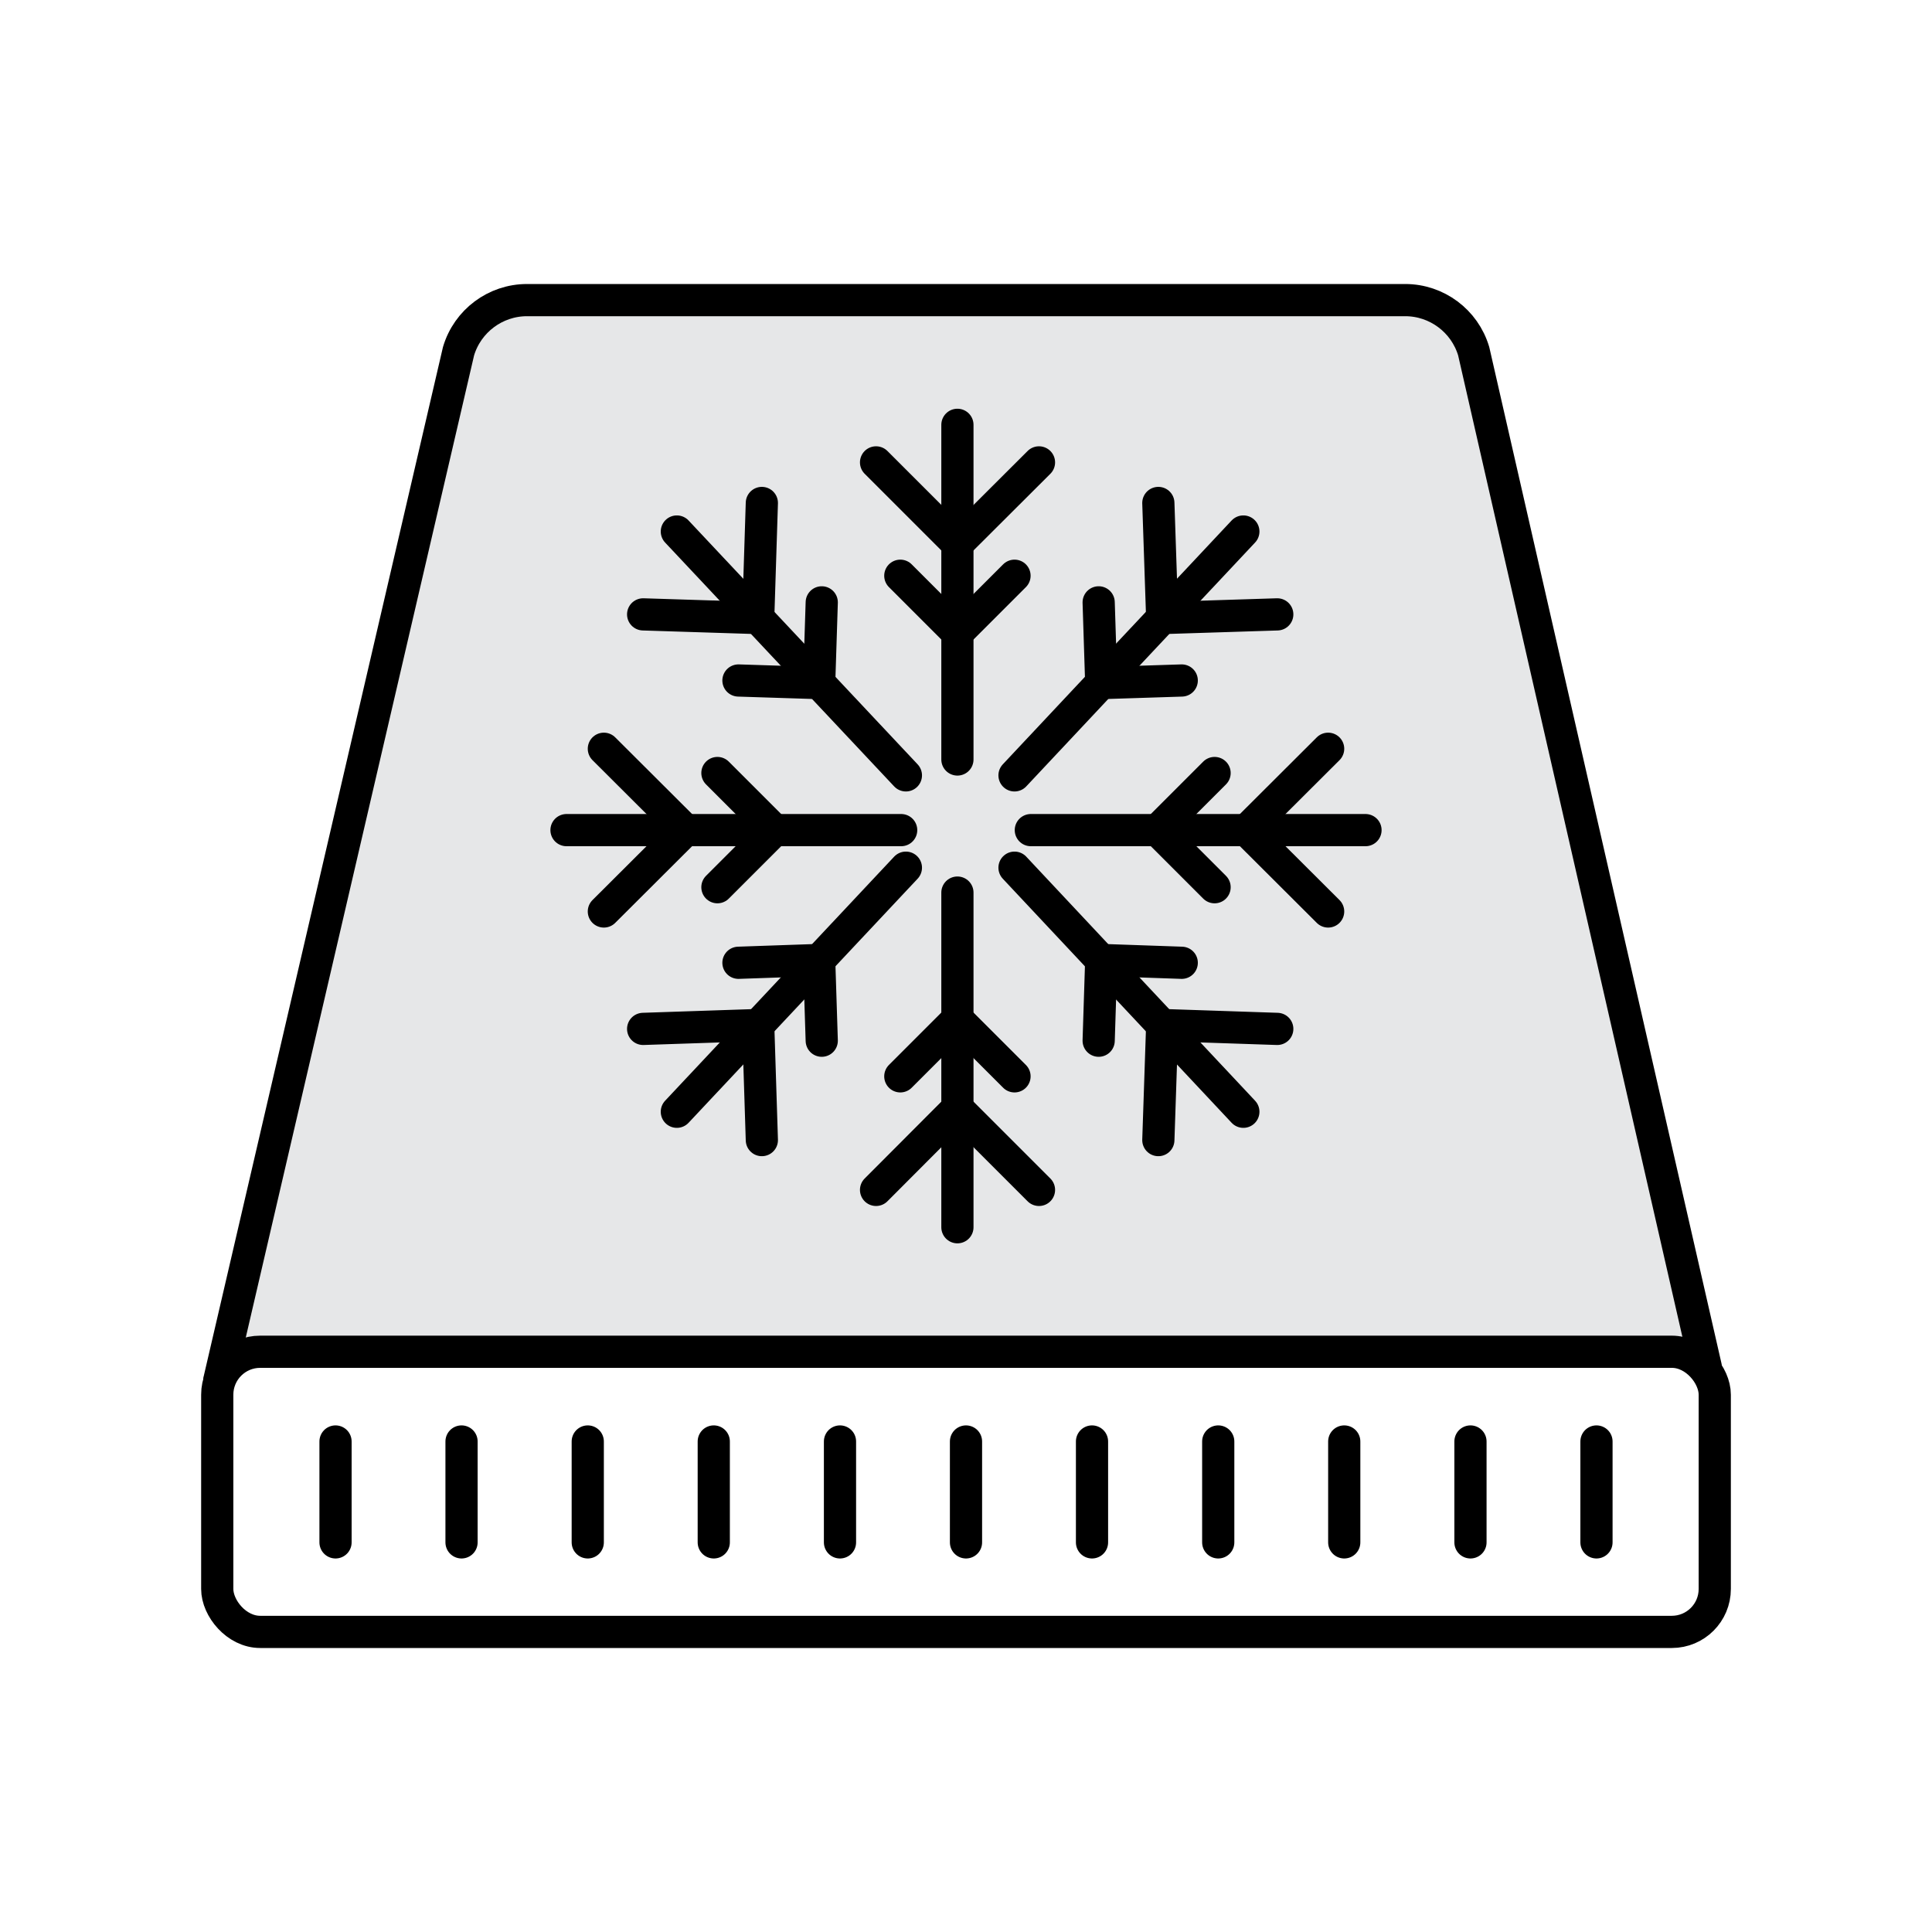 <svg viewBox="0 0 90 90" xmlns="http://www.w3.org/2000/svg" id="Layer_1"><defs><style>.cls-1{fill:none;stroke:#000;stroke-linecap:round;stroke-linejoin:round;stroke-width:1.5px;}.cls-2{fill:#e6e7e8;stroke-width:0px;}</style></defs><path d="M10.22,62.97l11.14-46.61c.42-1.41,1.72-2.38,3.19-2.38h40.91c1.47,0,2.77.97,3.19,2.38l10.81,46.61H10.22Z" class="cls-2"></path><path d="M10.22,64.28l11.14-47.92c.42-1.41,1.72-2.38,3.19-2.38h40.91c1.47,0,2.77.97,3.19,2.38l10.81,47.31" class="cls-1"></path><line y2="71.85" x2="15.63" y1="67.15" x1="15.63" class="cls-1"></line><line y2="71.85" x2="21.5" y1="67.15" x1="21.5" class="cls-1"></line><line y2="71.85" x2="27.38" y1="67.15" x1="27.38" class="cls-1"></line><line y2="71.85" x2="33.25" y1="67.15" x1="33.25" class="cls-1"></line><line y2="71.85" x2="39.13" y1="67.15" x1="39.13" class="cls-1"></line><line y2="71.85" x2="45" y1="67.15" x1="45" class="cls-1"></line><line y2="71.85" x2="50.87" y1="67.15" x1="50.87" class="cls-1"></line><line y2="71.85" x2="56.75" y1="67.15" x1="56.75" class="cls-1"></line><line y2="71.85" x2="62.62" y1="67.15" x1="62.62" class="cls-1"></line><line y2="71.85" x2="68.5" y1="67.15" x1="68.5" class="cls-1"></line><line y2="71.85" x2="74.37" y1="67.15" x1="74.37" class="cls-1"></line><rect ry="2" rx="2" height="13.05" width="69.76" y="62.97" x="10.12" class="cls-1"></rect><line y2="35.38" x2="44.6" y1="19.79" x1="44.6" class="cls-1"></line><polyline points="48.4 21.54 44.6 25.33 40.81 21.54" class="cls-1"></polyline><polyline points="47.26 26.82 44.6 29.48 41.94 26.82" class="cls-1"></polyline><line y2="41.58" x2="44.6" y1="57.17" x1="44.6" class="cls-1"></line><polyline points="48.4 55.43 44.6 51.63 40.81 55.43" class="cls-1"></polyline><polyline points="47.26 50.14 44.6 47.48 41.94 50.14" class="cls-1"></polyline><line y2="38.67" x2="48.02" y1="38.67" x1="63.61" class="cls-1"></line><polyline points="61.87 34.88 58.07 38.67 61.87 42.46" class="cls-1"></polyline><polyline points="56.58 36.01 53.92 38.67 56.58 41.33" class="cls-1"></polyline><line y2="36.12" x2="47.26" y1="24.76" x1="57.92" class="cls-1"></line><polyline points="53.96 23.43 54.14 28.79 59.5 28.62" class="cls-1"></polyline><polyline points="51.18 28.06 51.3 31.82 55.05 31.7" class="cls-1"></polyline><line y2="40.42" x2="47.26" y1="51.79" x1="57.92" class="cls-1"></line><polyline points="53.96 53.11 54.14 47.75 59.5 47.93" class="cls-1"></polyline><polyline points="51.18 48.48 51.3 44.72 55.05 44.85" class="cls-1"></polyline><line y2="36.12" x2="42.2" y1="24.76" x1="31.53" class="cls-1"></line><polyline points="35.49 23.43 35.32 28.79 29.96 28.62" class="cls-1"></polyline><polyline points="38.28 28.06 38.16 31.82 34.4 31.7" class="cls-1"></polyline><line y2="40.42" x2="42.2" y1="51.79" x1="31.53" class="cls-1"></line><polyline points="35.49 53.11 35.32 47.75 29.96 47.93" class="cls-1"></polyline><polyline points="38.28 48.48 38.16 44.72 34.4 44.85" class="cls-1"></polyline><line y2="38.67" x2="41.98" y1="38.67" x1="26.39" class="cls-1"></line><polyline points="28.13 34.88 31.93 38.67 28.13 42.46" class="cls-1"></polyline><polyline points="33.42 36.01 36.08 38.67 33.42 41.33" class="cls-1"></polyline></svg>